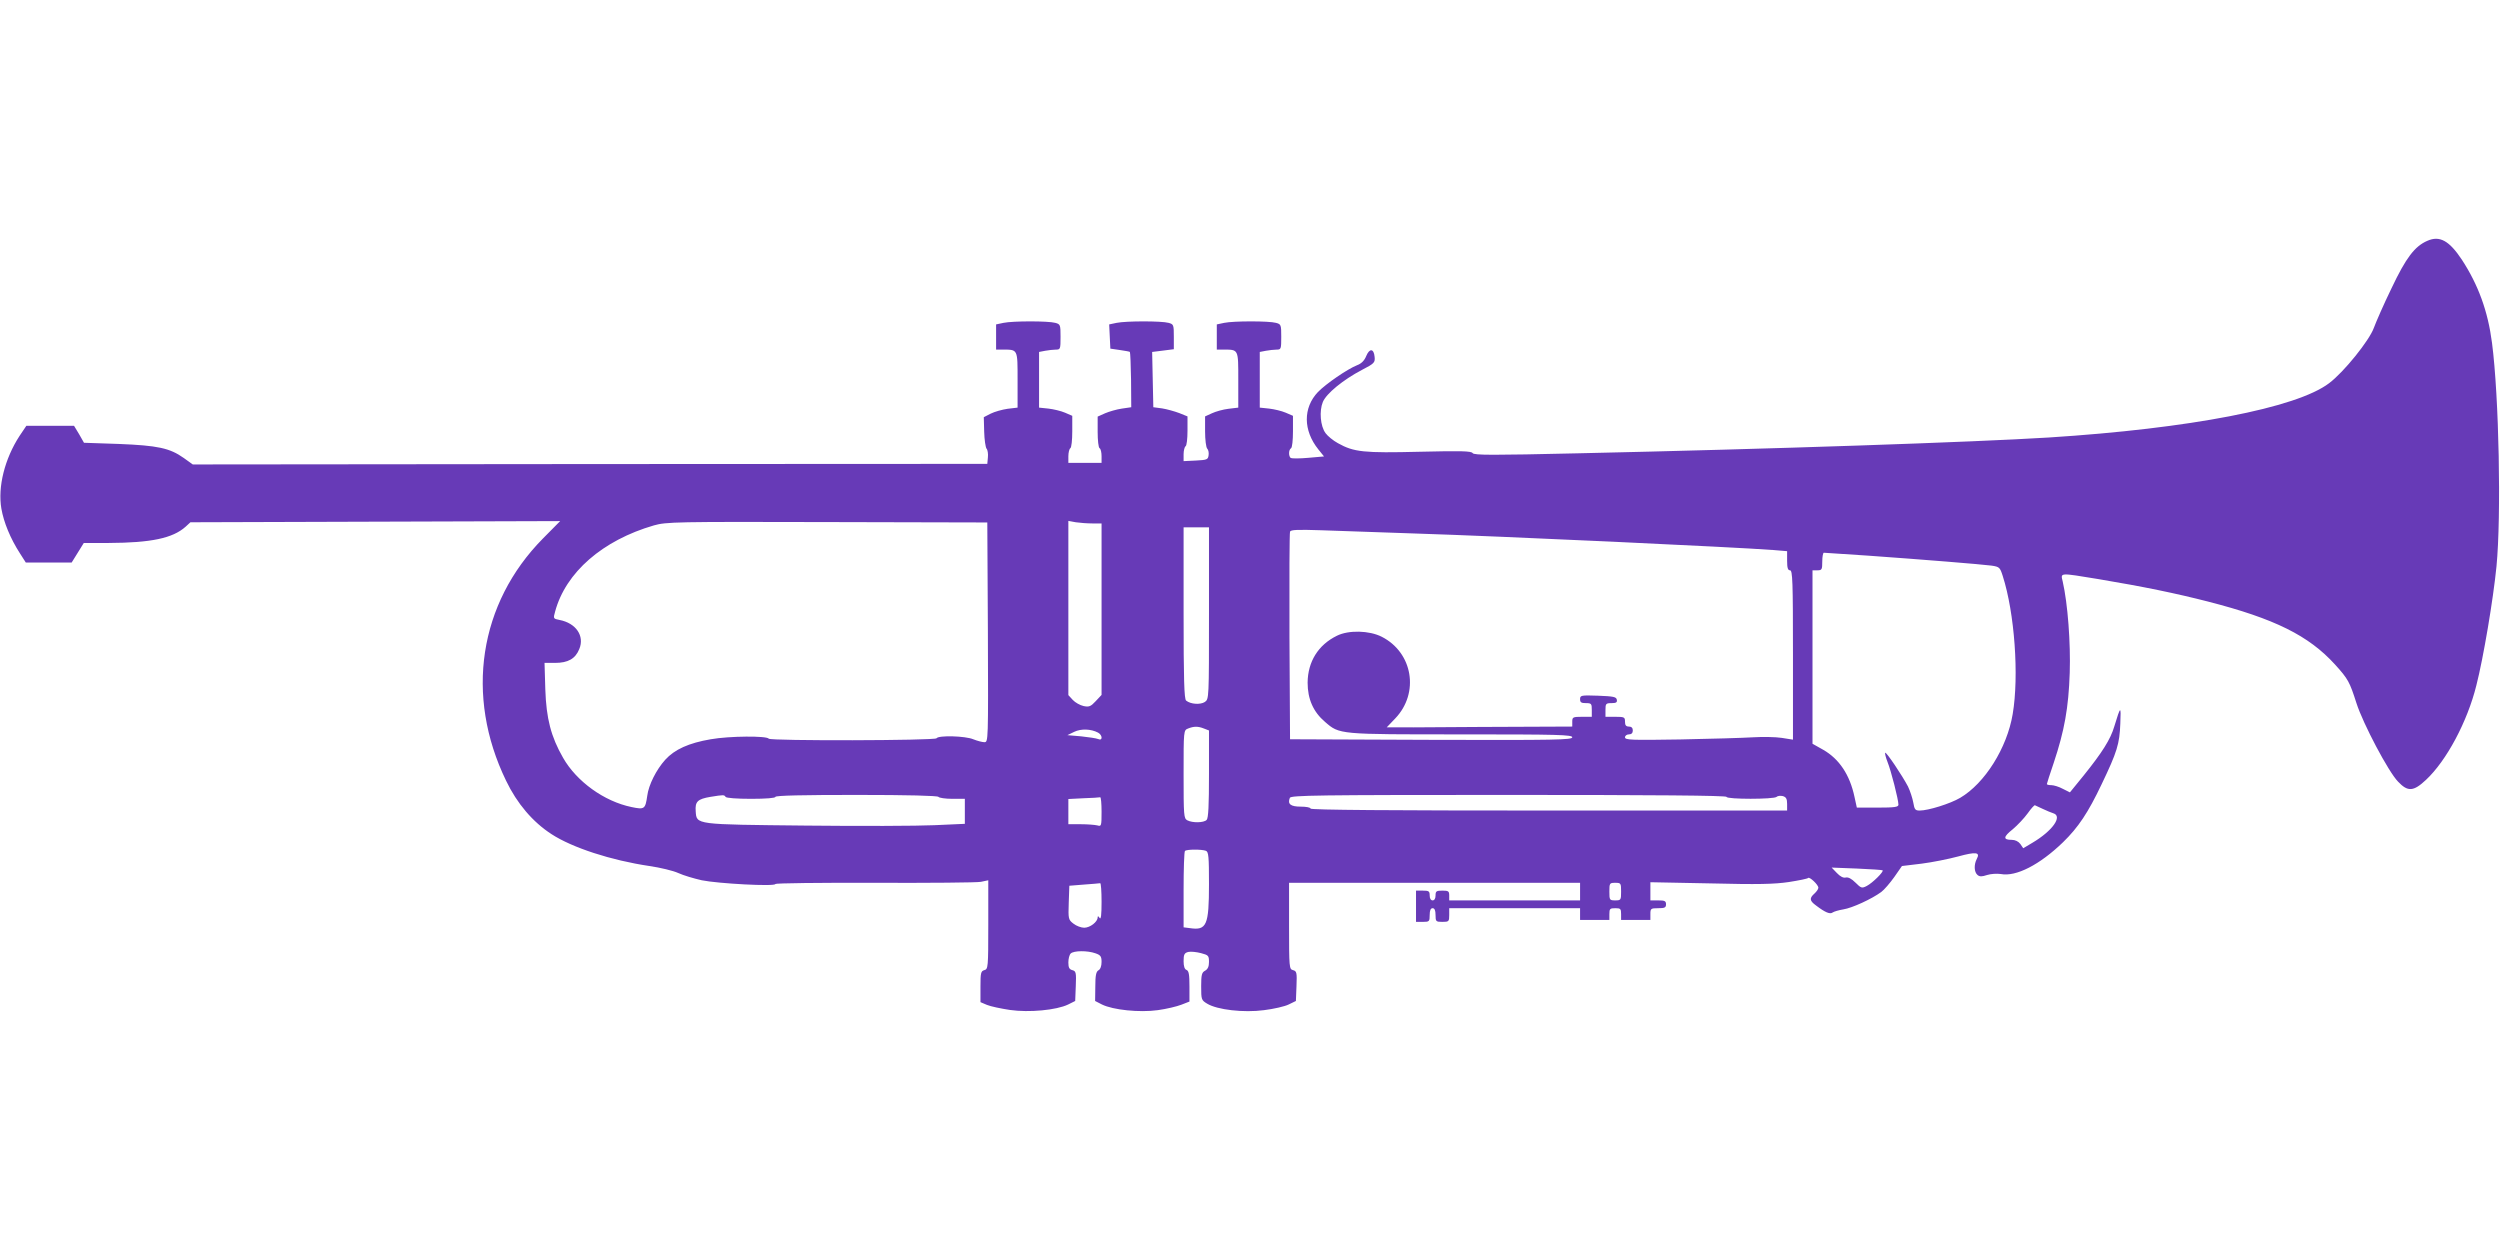<?xml version="1.0" standalone="no"?>
<!DOCTYPE svg PUBLIC "-//W3C//DTD SVG 20010904//EN"
 "http://www.w3.org/TR/2001/REC-SVG-20010904/DTD/svg10.dtd">
<svg version="1.0" xmlns="http://www.w3.org/2000/svg"
 width="1280pt" height="640pt" viewBox="0 0 1280 640"
 preserveAspectRatio="xMidYMid meet">
<g transform="translate(0,640) scale(0.1,-0.1)"
fill="#673ab7" stroke="none">
<path d="M12428 5167 c-65 -28 -110 -88 -183 -242 -40 -82 -80 -174 -91 -204
-23 -64 -153 -226 -229 -283 -167 -127 -715 -232 -1435 -278 -387 -24 -1415
-59 -2413 -81 -435 -10 -530 -10 -537 1 -7 11 -60 12 -272 7 -286 -7 -336 -2
-418 44 -24 13 -52 36 -63 51 -27 36 -33 114 -14 160 18 43 103 113 200 164
64 33 68 38 65 67 -4 43 -26 45 -43 4 -9 -23 -25 -39 -47 -47 -50 -20 -159
-95 -200 -137 -77 -81 -76 -197 2 -294 l29 -36 -80 -7 c-44 -4 -84 -4 -90 -1
-12 8 -12 42 1 50 6 3 10 42 10 86 l0 80 -37 16 c-21 9 -59 18 -85 21 l-48 5
0 142 0 143 31 6 c17 3 42 6 55 6 23 0 24 3 24 65 0 62 -1 65 -27 72 -36 10
-217 10 -265 0 l-38 -8 0 -64 0 -65 33 0 c79 0 77 4 77 -155 l0 -142 -50 -6
c-27 -3 -66 -14 -85 -23 l-35 -16 0 -77 c0 -42 5 -82 11 -88 6 -6 9 -21 7 -34
-3 -22 -8 -24 -65 -27 l-63 -3 0 35 c0 19 5 38 10 41 6 3 10 39 10 80 l0 73
-42 17 c-24 9 -63 20 -88 24 l-45 6 -3 142 -3 141 56 7 55 7 0 64 c0 61 -1 64
-27 71 -36 10 -216 10 -266 0 l-38 -8 3 -62 3 -62 48 -7 c27 -4 51 -8 52 -10
2 -2 5 -67 6 -143 l1 -140 -48 -7 c-27 -4 -65 -15 -86 -24 l-38 -17 0 -78 c0
-43 4 -81 10 -84 6 -3 10 -22 10 -41 l0 -34 -85 0 -85 0 0 34 c0 19 5 38 10
41 6 3 10 42 10 86 l0 80 -37 16 c-21 9 -59 18 -85 21 l-48 5 0 142 0 143 31
6 c17 3 42 6 55 6 23 0 24 3 24 65 0 62 -1 65 -27 72 -36 10 -217 10 -265 0
l-38 -8 0 -64 0 -65 33 0 c79 0 77 4 77 -155 l0 -142 -51 -6 c-28 -4 -67 -15
-87 -25 l-35 -18 2 -74 c1 -41 7 -80 12 -87 6 -6 9 -27 7 -45 l-3 -33 -2034
-1 -2034 -2 -46 33 c-72 51 -133 64 -333 72 l-178 6 -25 44 -26 43 -122 0
-122 0 -35 -52 c-76 -117 -112 -261 -93 -372 12 -70 46 -153 95 -229 l30 -47
118 0 117 0 31 50 31 50 128 0 c216 1 327 24 393 83 l25 23 946 3 947 3 -88
-89 c-328 -332 -400 -805 -189 -1240 56 -117 137 -212 233 -274 106 -69 305
-134 501 -163 55 -8 122 -24 148 -36 26 -12 80 -28 120 -37 82 -17 377 -33
377 -19 0 4 227 7 508 6 279 -1 524 1 544 5 l38 8 0 -228 c0 -218 -1 -227 -20
-232 -18 -5 -20 -14 -20 -85 l0 -79 33 -14 c19 -8 72 -19 118 -26 98 -14 238
-1 298 28 l36 18 3 76 c3 70 1 77 -18 82 -15 4 -20 13 -20 39 0 19 5 39 12 46
15 15 85 16 127 1 26 -9 31 -16 31 -44 0 -21 -6 -38 -16 -43 -12 -7 -16 -26
-16 -83 l-1 -74 35 -18 c57 -28 192 -42 286 -29 44 6 98 19 121 28 l41 16 0
78 c0 60 -3 79 -15 84 -10 3 -15 19 -15 45 0 34 4 42 24 47 13 3 42 0 65 -6
38 -10 41 -13 41 -45 0 -24 -6 -37 -20 -45 -17 -9 -20 -21 -20 -80 0 -68 1
-71 31 -89 51 -31 186 -47 291 -33 49 6 106 19 126 29 l37 18 3 76 c3 70 1 77
-18 82 -19 5 -20 12 -20 226 l0 221 745 0 745 0 0 -45 0 -45 -335 0 -335 0 0
25 c0 22 -4 25 -35 25 -31 0 -35 -3 -35 -25 0 -16 -6 -25 -15 -25 -9 0 -15 9
-15 25 0 22 -4 25 -35 25 l-35 0 0 -80 0 -80 35 0 c33 0 35 2 35 35 0 24 5 35
15 35 10 0 15 -11 15 -35 0 -33 2 -35 35 -35 33 0 35 2 35 35 l0 35 335 0 335
0 0 -30 0 -30 75 0 75 0 0 30 c0 27 3 30 30 30 27 0 30 -3 30 -30 l0 -30 75 0
75 0 0 30 c0 28 2 30 40 30 33 0 40 3 40 20 0 17 -7 20 -40 20 l-40 0 0 47 0
46 308 -6 c243 -6 327 -4 401 7 51 8 96 17 99 21 7 7 52 -35 52 -50 0 -7 -9
-20 -20 -30 -27 -24 -25 -37 8 -61 47 -36 72 -46 85 -36 7 5 31 12 55 16 45 7
145 53 194 89 15 11 45 46 67 77 l39 56 100 12 c55 7 140 24 188 37 92 25 114
22 95 -13 -15 -29 -14 -67 4 -82 11 -9 22 -9 49 0 19 6 50 8 70 5 78 -15 199
47 319 163 78 76 128 151 197 296 80 167 92 207 96 311 4 94 2 93 -31 -15 -19
-65 -62 -133 -157 -251 l-70 -86 -36 18 c-20 11 -47 19 -59 19 -13 0 -23 2
-23 6 0 3 16 52 35 108 55 165 76 282 82 461 5 153 -10 354 -36 468 -11 46
-19 45 183 12 233 -39 397 -73 561 -115 342 -88 515 -174 650 -322 68 -75 75
-89 110 -198 34 -106 164 -352 213 -402 50 -53 79 -51 143 9 105 98 212 298
258 484 36 141 86 438 103 609 25 258 13 869 -23 1145 -21 162 -70 296 -154
425 -65 98 -114 125 -177 97z m-7370 -2004 c2 -561 2 -563 -18 -563 -11 0 -37
7 -57 15 -40 17 -178 21 -188 5 -8 -12 -851 -14 -859 -2 -9 15 -201 14 -297
-3 -112 -19 -185 -52 -233 -105 -46 -51 -85 -129 -92 -184 -10 -69 -14 -72
-81 -58 -140 29 -281 131 -350 252 -62 108 -86 201 -91 350 l-4 136 54 0 c66
0 104 21 124 71 28 67 -17 133 -102 149 -31 6 -32 7 -22 42 54 202 244 366
506 442 64 18 108 19 887 17 l820 -2 3 -562z m535 557 l47 0 0 -439 0 -439
-30 -32 c-25 -27 -34 -31 -62 -25 -18 4 -43 18 -55 31 l-23 25 0 446 0 446 38
-7 c20 -3 58 -6 85 -6z m597 -459 c0 -438 0 -440 -21 -455 -23 -15 -73 -12
-96 7 -10 7 -13 109 -13 448 l0 439 65 0 65 0 0 -439z m1040 408 c475 -15
1646 -70 1848 -85 l72 -6 0 -49 c0 -37 4 -49 15 -49 13 0 15 -55 15 -433 l0
-434 -57 9 c-32 5 -98 6 -148 3 -49 -3 -217 -8 -372 -11 -251 -4 -283 -3 -283
11 0 8 9 15 20 15 13 0 20 7 20 20 0 13 -7 20 -20 20 -15 0 -20 7 -20 25 0 23
-3 25 -50 25 l-50 0 0 35 c0 32 2 35 31 35 24 0 30 4 27 18 -3 14 -17 17 -96
20 -87 3 -92 2 -92 -18 0 -16 6 -20 30 -20 28 0 30 -3 30 -35 l0 -35 -50 0
c-47 0 -50 -2 -50 -25 l0 -25 -475 -2 c-261 -2 -475 -3 -475 -2 0 0 20 21 44
46 124 130 90 337 -70 418 -63 32 -169 35 -229 5 -96 -47 -149 -133 -150 -240
0 -84 29 -150 89 -201 75 -65 69 -64 698 -64 499 0 568 -2 568 -15 0 -13 -84
-15 -722 -13 l-723 3 -3 525 c-1 289 0 531 3 538 4 10 39 11 162 7 87 -3 295
-10 463 -16z m2336 -114 c281 -20 577 -44 631 -51 40 -6 43 -9 57 -53 61 -190
84 -512 51 -707 -29 -174 -143 -355 -269 -429 -51 -30 -163 -65 -207 -65 -23
0 -27 5 -33 41 -4 22 -16 59 -27 82 -30 57 -111 178 -117 173 -2 -3 3 -24 12
-47 18 -44 56 -193 56 -219 0 -12 -19 -15 -107 -15 l-106 0 -12 55 c-24 113
-78 194 -160 241 l-55 31 0 444 0 444 25 0 c23 0 25 4 25 45 0 25 4 45 8 45 5
0 107 -7 228 -15z m-3402 -885 l26 -10 0 -223 c0 -160 -3 -226 -12 -235 -15
-15 -72 -16 -99 -2 -18 10 -19 23 -19 236 0 224 0 225 23 234 30 12 51 12 81
0z m-542 -21 c24 -13 24 -44 1 -33 -10 4 -49 10 -88 14 l-70 6 35 17 c35 17
86 15 122 -4z m-1907 -329 c4 -6 58 -10 131 -10 76 0 124 4 124 10 0 7 145 10
414 10 266 0 417 -4 421 -10 3 -5 35 -10 71 -10 l64 0 0 -64 0 -64 -156 -7
c-86 -4 -383 -5 -659 -2 -569 6 -558 4 -563 73 -4 50 10 63 75 74 68 11 71 11
78 0z m5125 0 c0 -13 243 -13 256 0 5 5 19 7 32 4 17 -5 22 -14 22 -40 l0 -34
-1220 0 c-807 0 -1220 3 -1220 10 0 6 -23 10 -50 10 -52 0 -69 13 -56 45 5 13
139 15 1121 15 737 0 1115 -3 1115 -10z m-3200 -76 c0 -74 -1 -76 -22 -70 -13
3 -51 6 -85 6 l-63 0 0 65 0 64 78 4 c42 1 80 4 85 5 4 1 7 -32 7 -74z m4820
14 c19 -9 43 -19 53 -22 49 -15 -4 -90 -107 -151 l-47 -28 -15 22 c-10 13 -26
21 -44 21 -45 0 -44 15 5 54 24 20 59 57 77 82 17 24 34 43 37 41 3 -1 22 -10
41 -19z m-4286 -214 c14 -5 16 -30 16 -171 0 -211 -12 -238 -98 -225 l-32 4 0
192 c0 106 3 196 7 199 8 9 86 9 107 1z m3465 -100 c7 -7 -52 -65 -81 -80 -25
-13 -29 -12 -58 17 -20 20 -37 29 -50 26 -12 -3 -28 5 -45 23 l-27 28 129 -5
c70 -3 130 -7 132 -9z m-3999 -161 c0 -67 -3 -93 -10 -83 -6 10 -10 11 -10 3
0 -23 -39 -53 -69 -53 -15 0 -40 9 -55 21 -26 20 -27 24 -24 108 l3 86 75 6
c41 3 78 6 83 7 4 1 7 -42 7 -95z m2660 52 c0 -43 -1 -45 -30 -45 -29 0 -30 2
-30 45 0 43 1 45 30 45 29 0 30 -2 30 -45z"/>
</g>
</svg>
